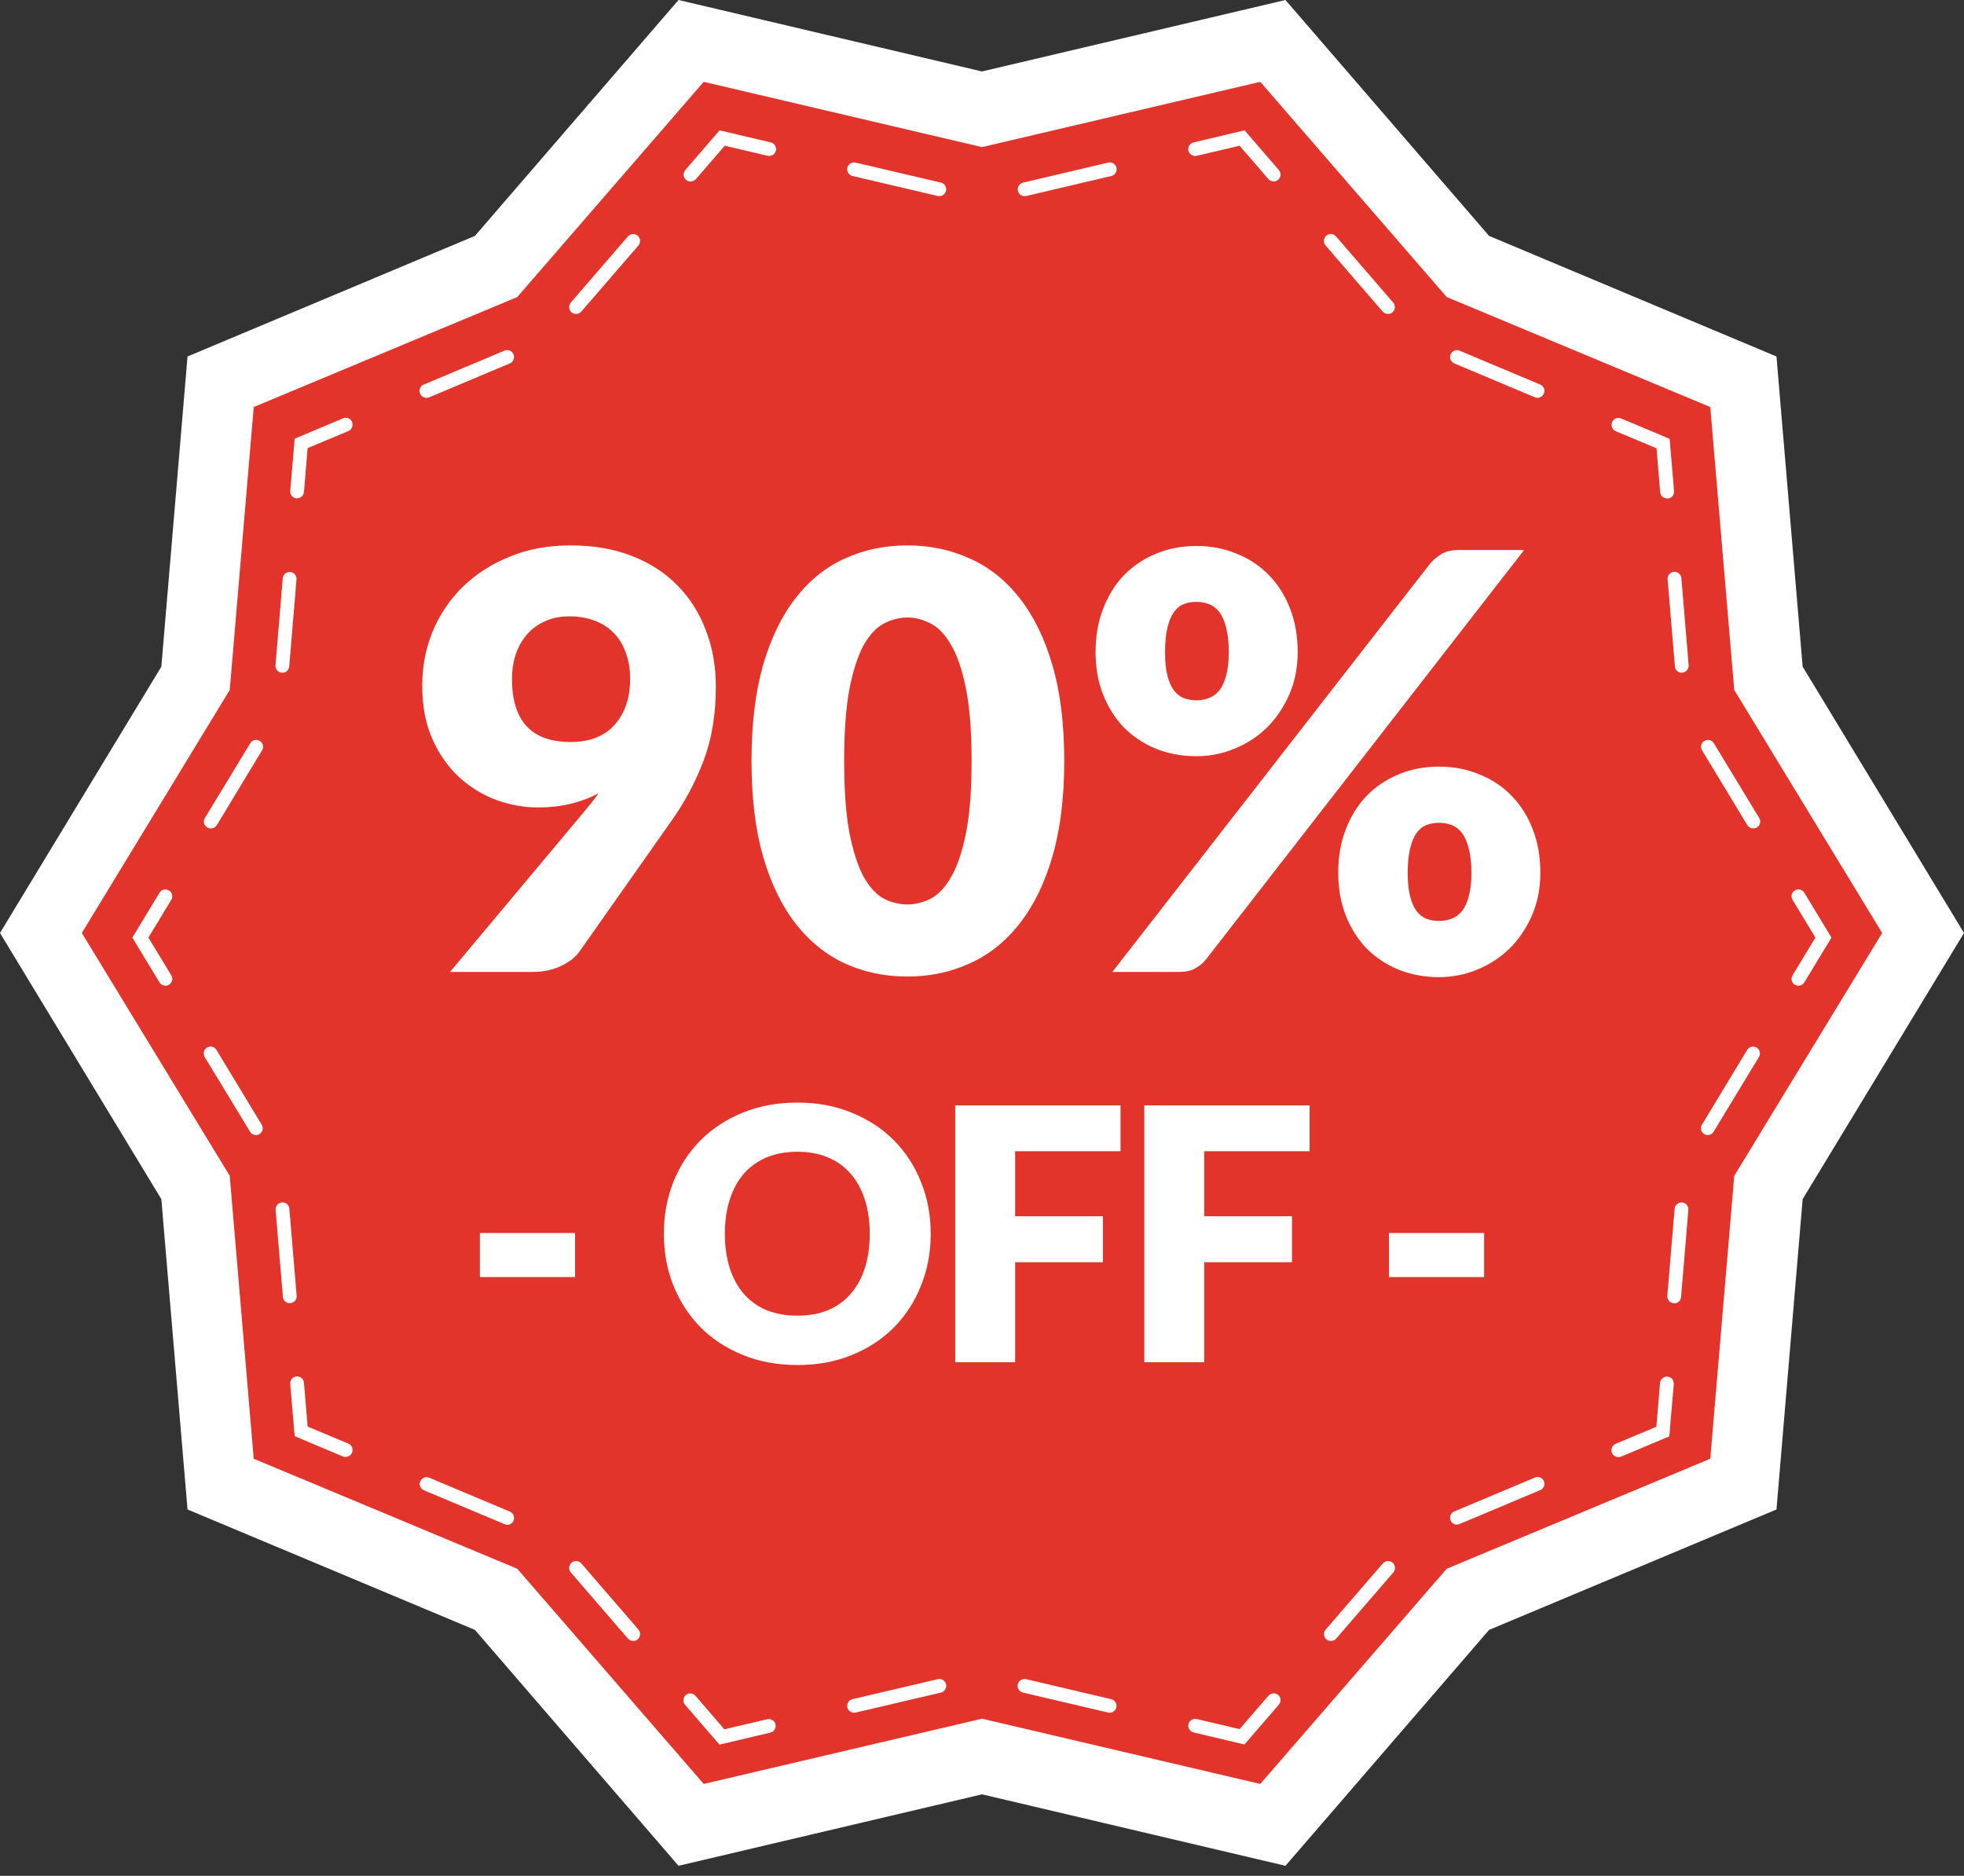 <svg width="156" height="149" viewBox="0 0 156 149" fill="none" xmlns="http://www.w3.org/2000/svg">
<rect x="0" y="0" width="156" height="149" fill="#333333" stroke="none"/>
<path d="M143.184 52.952L141.105 28.316L118.276 18.737L102.105 0L78 5.676L53.895 0L37.724 18.737L14.895 28.316L12.816 52.952L0 74.107L12.816 95.248L14.895 119.898L37.724 129.463L53.895 148.2L78 142.524L102.105 148.2L118.276 129.463L141.105 119.898L143.184 95.248L156 74.107L143.184 52.952Z" fill="white"/>
<path d="M149.5 74.106L137.752 93.395L135.847 115.869L114.913 124.606L100.103 141.7L78 136.516L55.897 141.7L41.087 124.606L20.154 115.869L18.248 93.395L6.5 74.106L18.248 54.805L20.154 32.331L41.087 23.594L55.897 6.5L78 11.684L100.103 6.5L114.913 23.594L135.847 32.331L137.752 54.805L149.5 74.106Z" fill="#E2342B"/>
<path d="M142.855 78.297C142.763 78.297 142.658 78.27 142.566 78.218C142.303 78.06 142.224 77.732 142.382 77.469L144.198 74.473L142.382 71.477C142.224 71.215 142.303 70.886 142.566 70.728C142.829 70.571 143.158 70.65 143.316 70.912L145.474 74.473L143.316 78.034C143.211 78.205 143.027 78.297 142.842 78.297H142.855Z" fill="white"/>
<path d="M132.988 103.512C132.988 103.512 132.962 103.512 132.936 103.512C132.633 103.486 132.409 103.223 132.436 102.921L133.015 96.01C133.041 95.707 133.317 95.484 133.607 95.51C133.909 95.537 134.133 95.799 134.107 96.102L133.528 103.026C133.501 103.315 133.265 103.525 132.988 103.525V103.512ZM135.659 90.162C135.567 90.162 135.462 90.136 135.37 90.084C135.107 89.926 135.028 89.597 135.186 89.335L138.778 83.396C138.936 83.133 139.265 83.054 139.528 83.212C139.791 83.369 139.87 83.711 139.712 83.961L136.107 89.9C136.001 90.071 135.817 90.162 135.633 90.162H135.659Z" fill="white"/>
<path d="M128.54 115.733C128.329 115.733 128.119 115.601 128.04 115.404C127.921 115.128 128.053 114.8 128.329 114.681L131.566 113.328L131.855 109.846C131.882 109.544 132.158 109.321 132.448 109.347C132.75 109.373 132.974 109.636 132.948 109.938L132.592 114.09L128.75 115.706C128.684 115.733 128.605 115.746 128.54 115.746V115.733Z" fill="white"/>
<path d="M105.709 130.343C105.578 130.343 105.459 130.303 105.354 130.211C105.117 130.014 105.104 129.673 105.302 129.436L109.841 124.18C110.038 123.957 110.38 123.931 110.617 124.128C110.841 124.325 110.867 124.666 110.67 124.903L106.13 130.159C106.025 130.277 105.867 130.343 105.709 130.343V130.343ZM115.723 121.106C115.512 121.106 115.302 120.974 115.223 120.764C115.104 120.488 115.236 120.16 115.512 120.055L121.92 117.361C122.196 117.243 122.525 117.374 122.63 117.65C122.749 117.926 122.617 118.254 122.341 118.36L115.933 121.053C115.867 121.079 115.788 121.093 115.723 121.093V121.106Z" fill="white"/>
<path d="M98.857 138.568L94.804 137.608C94.515 137.543 94.33 137.241 94.396 136.951C94.462 136.662 94.765 136.478 95.054 136.544L98.462 137.346L100.751 134.691C100.949 134.468 101.291 134.442 101.528 134.626C101.751 134.823 101.778 135.164 101.58 135.401L98.857 138.554V138.568Z" fill="white"/>
<path d="M88.158 136.044C88.158 136.044 88.079 136.044 88.026 136.03L81.25 134.441C80.96 134.375 80.776 134.073 80.842 133.784C80.908 133.495 81.21 133.311 81.5 133.376L88.263 134.966C88.552 135.032 88.737 135.334 88.671 135.623C88.605 135.873 88.381 136.044 88.131 136.044H88.158ZM67.842 136.044C67.592 136.044 67.368 135.873 67.302 135.623C67.237 135.334 67.421 135.032 67.71 134.966L74.487 133.376C74.776 133.311 75.079 133.481 75.144 133.784C75.21 134.073 75.026 134.375 74.737 134.441L67.973 136.03C67.973 136.03 67.894 136.044 67.842 136.044V136.044Z" fill="white"/>
<path d="M57.142 138.568L54.418 135.415C54.221 135.191 54.247 134.836 54.471 134.639C54.694 134.442 55.05 134.469 55.247 134.705L57.536 137.359L60.944 136.558C61.234 136.492 61.536 136.676 61.602 136.965C61.668 137.254 61.484 137.556 61.194 137.622L57.129 138.581L57.142 138.568Z" fill="white"/>
<path d="M50.304 130.343C50.147 130.343 50.002 130.278 49.883 130.159L45.344 124.903C45.147 124.68 45.173 124.325 45.397 124.128C45.62 123.931 45.975 123.957 46.173 124.181L50.712 129.437C50.91 129.66 50.883 130.015 50.66 130.212C50.554 130.304 50.423 130.343 50.304 130.343ZM40.291 121.106C40.225 121.106 40.147 121.106 40.081 121.067L33.673 118.373C33.397 118.255 33.265 117.94 33.383 117.664C33.502 117.388 33.818 117.256 34.094 117.375L40.502 120.068C40.778 120.186 40.91 120.502 40.791 120.791C40.699 121.001 40.502 121.119 40.291 121.119V121.106Z" fill="white"/>
<path d="M27.461 115.731C27.395 115.731 27.316 115.731 27.25 115.692L23.408 114.076L23.053 109.923C23.027 109.621 23.25 109.358 23.553 109.332C23.855 109.306 24.119 109.529 24.145 109.831L24.434 113.313L27.671 114.667C27.948 114.785 28.079 115.1 27.961 115.389C27.869 115.6 27.671 115.718 27.461 115.718V115.731Z" fill="white"/>
<path d="M23.011 103.512C22.734 103.512 22.484 103.302 22.471 103.013L21.892 96.102C21.866 95.799 22.09 95.537 22.392 95.51C22.695 95.484 22.958 95.707 22.984 96.01L23.563 102.921C23.59 103.223 23.366 103.486 23.063 103.512C23.05 103.512 23.037 103.512 23.011 103.512ZM20.34 90.162C20.155 90.162 19.971 90.071 19.866 89.9L16.261 83.961C16.103 83.698 16.182 83.369 16.445 83.212C16.708 83.054 17.037 83.133 17.195 83.396L20.787 89.335C20.945 89.597 20.866 89.926 20.603 90.084C20.511 90.136 20.419 90.162 20.313 90.162H20.34Z" fill="white"/>
<path d="M13.143 78.297C12.959 78.297 12.775 78.205 12.67 78.034L10.512 74.473L12.67 70.912C12.828 70.65 13.156 70.571 13.42 70.728C13.683 70.886 13.762 71.228 13.604 71.477L11.788 74.473L13.604 77.469C13.762 77.732 13.683 78.06 13.42 78.218C13.328 78.27 13.235 78.297 13.143 78.297V78.297Z" fill="white"/>
<path d="M16.737 65.801C16.645 65.801 16.54 65.775 16.46 65.722C16.197 65.564 16.118 65.223 16.276 64.973L19.882 59.034C20.04 58.771 20.368 58.692 20.632 58.85C20.895 59.008 20.974 59.349 20.816 59.599L17.224 65.538C17.118 65.709 16.934 65.801 16.75 65.801H16.737ZM22.434 53.437C22.434 53.437 22.408 53.437 22.382 53.437C22.079 53.41 21.855 53.148 21.882 52.845L22.46 45.934C22.487 45.632 22.75 45.408 23.053 45.435C23.355 45.461 23.579 45.724 23.553 46.026L22.974 52.937C22.947 53.226 22.71 53.437 22.434 53.437Z" fill="white"/>
<path d="M23.605 39.587C23.605 39.587 23.579 39.587 23.553 39.587C23.25 39.561 23.027 39.298 23.053 38.996L23.408 34.844L27.25 33.228C27.527 33.11 27.855 33.228 27.961 33.517C28.079 33.793 27.948 34.121 27.671 34.24L24.434 35.593L24.145 39.075C24.119 39.364 23.882 39.574 23.605 39.574V39.587Z" fill="white"/>
<path d="M33.868 31.598C33.657 31.598 33.447 31.467 33.368 31.257C33.249 30.981 33.381 30.652 33.657 30.547L40.065 27.854C40.342 27.735 40.67 27.854 40.789 28.143C40.907 28.419 40.776 28.747 40.499 28.865L34.092 31.559C34.026 31.585 33.947 31.598 33.881 31.598H33.868ZM45.749 24.937C45.618 24.937 45.499 24.897 45.394 24.805C45.17 24.608 45.144 24.267 45.342 24.03L49.881 18.774C50.078 18.551 50.42 18.525 50.657 18.722C50.881 18.919 50.907 19.26 50.71 19.497L46.17 24.753C46.065 24.884 45.907 24.937 45.749 24.937Z" fill="white"/>
<path d="M54.842 14.413C54.71 14.413 54.592 14.373 54.486 14.281C54.263 14.084 54.236 13.742 54.434 13.506L57.157 10.352L61.223 11.312C61.513 11.377 61.697 11.68 61.631 11.969C61.565 12.258 61.263 12.442 60.973 12.376L57.565 11.575L55.276 14.229C55.171 14.347 55.013 14.413 54.855 14.413H54.842Z" fill="white"/>
<path d="M81.381 15.581C81.131 15.581 80.908 15.41 80.855 15.161C80.789 14.871 80.973 14.569 81.263 14.504L88.026 12.914C88.316 12.848 88.618 13.032 88.684 13.321C88.75 13.61 88.566 13.912 88.276 13.978L81.513 15.568C81.513 15.568 81.434 15.581 81.381 15.581V15.581ZM74.618 15.581C74.618 15.581 74.539 15.581 74.487 15.568L67.71 13.978C67.421 13.912 67.237 13.61 67.302 13.321C67.368 13.032 67.671 12.848 67.96 12.914L74.737 14.504C75.026 14.569 75.21 14.871 75.144 15.161C75.079 15.41 74.855 15.581 74.605 15.581H74.618Z" fill="white"/>
<path d="M101.172 14.413C101.015 14.413 100.87 14.347 100.751 14.229L98.462 11.575L95.054 12.376C94.765 12.442 94.462 12.258 94.396 11.969C94.33 11.68 94.515 11.377 94.804 11.312L98.857 10.352L101.58 13.506C101.778 13.729 101.751 14.084 101.528 14.281C101.422 14.373 101.291 14.413 101.172 14.413V14.413Z" fill="white"/>
<path d="M122.131 31.598C122.066 31.598 121.987 31.585 121.921 31.559L115.513 28.865C115.237 28.747 115.105 28.432 115.223 28.143C115.342 27.867 115.658 27.735 115.934 27.854L122.342 30.547C122.618 30.665 122.75 30.981 122.631 31.257C122.539 31.467 122.342 31.598 122.131 31.598V31.598ZM110.25 24.937C110.092 24.937 109.947 24.871 109.829 24.753L105.289 19.497C105.092 19.273 105.118 18.919 105.342 18.722C105.566 18.525 105.921 18.551 106.118 18.774L110.658 24.03C110.855 24.253 110.829 24.608 110.605 24.805C110.5 24.897 110.368 24.937 110.25 24.937V24.937Z" fill="white"/>
<path d="M132.407 39.588C132.13 39.588 131.88 39.378 131.867 39.089L131.578 35.607L128.341 34.254C128.065 34.135 127.933 33.82 128.051 33.531C128.17 33.242 128.486 33.123 128.775 33.242L132.617 34.858L132.972 39.01C132.999 39.312 132.775 39.575 132.472 39.601C132.459 39.601 132.446 39.601 132.42 39.601L132.407 39.588Z" fill="white"/>
<path d="M139.262 65.801C139.078 65.801 138.893 65.709 138.788 65.538L135.196 59.599C135.038 59.337 135.117 59.008 135.38 58.851C135.643 58.693 135.972 58.772 136.13 59.035L139.735 64.974C139.893 65.236 139.814 65.565 139.551 65.722C139.459 65.775 139.367 65.801 139.262 65.801V65.801ZM133.578 53.437C133.301 53.437 133.051 53.227 133.038 52.938L132.459 46.013C132.433 45.711 132.657 45.448 132.959 45.422C133.262 45.396 133.525 45.619 133.551 45.921L134.13 52.833C134.157 53.135 133.933 53.398 133.63 53.424C133.617 53.424 133.604 53.424 133.578 53.424V53.437Z" fill="white"/>
<path d="M40.669 53.924C40.669 57.267 42.218 58.938 45.315 58.938C46.833 58.938 47.998 58.486 48.811 57.581C49.639 56.661 50.053 55.442 50.053 53.924C50.053 53.111 49.93 52.398 49.685 51.785C49.455 51.157 49.125 50.635 48.696 50.221C48.282 49.807 47.776 49.493 47.178 49.278C46.58 49.063 45.928 48.956 45.223 48.956C44.502 48.956 43.858 49.087 43.291 49.347C42.739 49.593 42.264 49.938 41.865 50.382C41.481 50.827 41.182 51.356 40.968 51.969C40.769 52.567 40.669 53.219 40.669 53.924ZM46.373 64.504C46.587 64.243 46.794 63.99 46.994 63.745C47.193 63.5 47.377 63.255 47.546 63.009C46.135 63.761 44.533 64.136 42.739 64.136C41.65 64.136 40.562 63.944 39.473 63.561C38.384 63.163 37.395 62.565 36.506 61.767C35.632 60.97 34.919 59.965 34.367 58.754C33.815 57.543 33.539 56.109 33.539 54.453C33.539 52.935 33.815 51.502 34.367 50.152C34.934 48.803 35.731 47.622 36.759 46.61C37.801 45.598 39.044 44.801 40.485 44.218C41.926 43.62 43.536 43.321 45.315 43.321C47.124 43.321 48.742 43.597 50.168 44.149C51.594 44.701 52.797 45.475 53.779 46.472C54.776 47.469 55.535 48.657 56.056 50.037C56.593 51.402 56.861 52.912 56.861 54.568C56.861 56.761 56.531 58.724 55.872 60.456C55.212 62.189 54.331 63.822 53.227 65.355L46.005 75.613C45.683 76.058 45.192 76.433 44.533 76.74C43.889 77.047 43.153 77.2 42.325 77.2H35.747L46.373 64.504ZM84.533 60.433C84.533 63.362 84.219 65.9 83.59 68.046C82.962 70.193 82.088 71.972 80.968 73.382C79.864 74.793 78.546 75.843 77.012 76.533C75.494 77.223 73.846 77.568 72.067 77.568C70.289 77.568 68.64 77.223 67.122 76.533C65.62 75.843 64.316 74.793 63.212 73.382C62.108 71.972 61.242 70.193 60.613 68.046C60 65.9 59.693 63.362 59.693 60.433C59.693 57.505 60 54.967 60.613 52.82C61.242 50.673 62.108 48.895 63.212 47.484C64.316 46.074 65.62 45.031 67.122 44.356C68.64 43.666 70.289 43.321 72.067 43.321C73.846 43.321 75.494 43.666 77.012 44.356C78.546 45.031 79.864 46.074 80.968 47.484C82.088 48.895 82.962 50.673 83.59 52.82C84.219 54.967 84.533 57.505 84.533 60.433ZM77.173 60.433C77.173 58.118 77.028 56.224 76.736 54.752C76.445 53.265 76.054 52.099 75.563 51.256C75.088 50.413 74.544 49.838 73.93 49.531C73.317 49.209 72.696 49.048 72.067 49.048C71.439 49.048 70.818 49.209 70.204 49.531C69.606 49.838 69.07 50.413 68.594 51.256C68.134 52.099 67.759 53.265 67.467 54.752C67.191 56.224 67.053 58.118 67.053 60.433C67.053 62.764 67.191 64.665 67.467 66.137C67.759 67.609 68.134 68.775 68.594 69.633C69.07 70.477 69.606 71.059 70.204 71.381C70.818 71.688 71.439 71.841 72.067 71.841C72.696 71.841 73.317 71.688 73.93 71.381C74.544 71.059 75.088 70.477 75.563 69.633C76.054 68.775 76.445 67.609 76.736 66.137C77.028 64.665 77.173 62.764 77.173 60.433ZM103.075 51.808C103.075 53.035 102.853 54.154 102.408 55.166C101.963 56.178 101.373 57.052 100.637 57.788C99.901 58.509 99.042 59.069 98.061 59.467C97.095 59.866 96.083 60.065 95.025 60.065C93.86 60.065 92.786 59.866 91.805 59.467C90.839 59.069 89.996 58.509 89.275 57.788C88.57 57.052 88.018 56.178 87.619 55.166C87.22 54.154 87.021 53.035 87.021 51.808C87.021 50.535 87.22 49.386 87.619 48.358C88.018 47.316 88.57 46.426 89.275 45.69C89.996 44.954 90.839 44.387 91.805 43.988C92.786 43.574 93.86 43.367 95.025 43.367C96.19 43.367 97.264 43.574 98.245 43.988C99.242 44.387 100.093 44.954 100.798 45.69C101.519 46.426 102.078 47.316 102.477 48.358C102.876 49.386 103.075 50.535 103.075 51.808ZM97.601 51.808C97.601 51.026 97.532 50.382 97.394 49.876C97.271 49.355 97.095 48.941 96.865 48.634C96.635 48.328 96.359 48.113 96.037 47.99C95.73 47.867 95.393 47.806 95.025 47.806C94.657 47.806 94.32 47.867 94.013 47.99C93.706 48.113 93.446 48.328 93.231 48.634C93.016 48.941 92.848 49.355 92.725 49.876C92.602 50.382 92.541 51.026 92.541 51.808C92.541 52.544 92.602 53.157 92.725 53.648C92.848 54.139 93.016 54.53 93.231 54.821C93.446 55.112 93.706 55.319 94.013 55.442C94.32 55.565 94.657 55.626 95.025 55.626C95.393 55.626 95.73 55.565 96.037 55.442C96.359 55.319 96.635 55.112 96.865 54.821C97.095 54.53 97.271 54.139 97.394 53.648C97.532 53.157 97.601 52.544 97.601 51.808ZM113.609 44.747C113.839 44.486 114.123 44.249 114.46 44.034C114.797 43.804 115.265 43.689 115.863 43.689H121.061L95.807 76.188C95.577 76.48 95.286 76.725 94.933 76.924C94.596 77.108 94.182 77.2 93.691 77.2H88.355L113.609 44.747ZM122.349 69.334C122.349 70.561 122.127 71.688 121.682 72.715C121.237 73.727 120.647 74.601 119.911 75.337C119.175 76.058 118.316 76.618 117.335 77.016C116.369 77.415 115.357 77.614 114.299 77.614C113.134 77.614 112.06 77.415 111.079 77.016C110.113 76.618 109.27 76.058 108.549 75.337C107.844 74.601 107.292 73.727 106.893 72.715C106.494 71.688 106.295 70.561 106.295 69.334C106.295 68.061 106.494 66.912 106.893 65.884C107.292 64.841 107.844 63.952 108.549 63.216C109.27 62.48 110.113 61.913 111.079 61.514C112.06 61.1 113.134 60.893 114.299 60.893C115.464 60.893 116.538 61.1 117.519 61.514C118.516 61.913 119.367 62.48 120.072 63.216C120.793 63.952 121.352 64.841 121.751 65.884C122.15 66.912 122.349 68.061 122.349 69.334ZM116.875 69.334C116.875 68.567 116.806 67.931 116.668 67.425C116.545 66.904 116.369 66.49 116.139 66.183C115.909 65.876 115.633 65.662 115.311 65.539C115.004 65.416 114.667 65.355 114.299 65.355C113.931 65.355 113.594 65.416 113.287 65.539C112.98 65.662 112.72 65.876 112.505 66.183C112.29 66.49 112.122 66.904 111.999 67.425C111.876 67.931 111.815 68.567 111.815 69.334C111.815 70.07 111.876 70.683 111.999 71.174C112.122 71.665 112.29 72.056 112.505 72.347C112.72 72.638 112.98 72.846 113.287 72.968C113.594 73.091 113.931 73.152 114.299 73.152C114.667 73.152 115.004 73.091 115.311 72.968C115.633 72.846 115.909 72.638 116.139 72.347C116.369 72.056 116.545 71.665 116.668 71.174C116.806 70.683 116.875 70.07 116.875 69.334Z" fill="white"/>
<path d="M38.117 97.938H45.677V101.438H38.117V97.938ZM73.928 97.994C73.928 99.469 73.671 100.841 73.158 102.11C72.654 103.38 71.94 104.486 71.016 105.428C70.092 106.362 68.976 107.094 67.67 107.626C66.372 108.158 64.93 108.424 63.344 108.424C61.757 108.424 60.31 108.158 59.004 107.626C57.697 107.094 56.577 106.362 55.644 105.428C54.72 104.486 54.001 103.38 53.488 102.11C52.984 100.841 52.732 99.469 52.732 97.994C52.732 96.519 52.984 95.147 53.488 93.878C54.001 92.609 54.72 91.507 55.644 90.574C56.577 89.641 57.697 88.908 59.004 88.376C60.31 87.844 61.757 87.578 63.344 87.578C64.93 87.578 66.372 87.849 67.67 88.39C68.976 88.922 70.092 89.655 71.016 90.588C71.94 91.522 72.654 92.623 73.158 93.892C73.671 95.162 73.928 96.529 73.928 97.994ZM69.084 97.994C69.084 96.986 68.953 96.081 68.692 95.278C68.43 94.466 68.052 93.78 67.558 93.22C67.072 92.66 66.475 92.231 65.766 91.932C65.056 91.633 64.249 91.484 63.344 91.484C62.429 91.484 61.612 91.633 60.894 91.932C60.184 92.231 59.582 92.66 59.088 93.22C58.602 93.78 58.229 94.466 57.968 95.278C57.706 96.081 57.576 96.986 57.576 97.994C57.576 99.011 57.706 99.926 57.968 100.738C58.229 101.541 58.602 102.222 59.088 102.782C59.582 103.342 60.184 103.772 60.894 104.07C61.612 104.36 62.429 104.504 63.344 104.504C64.249 104.504 65.056 104.36 65.766 104.07C66.475 103.772 67.072 103.342 67.558 102.782C68.052 102.222 68.43 101.541 68.692 100.738C68.953 99.926 69.084 99.011 69.084 97.994ZM80.632 91.442V96.608H87.604V100.262H80.632V108.2H75.872V87.802H89.004V91.442H80.632ZM95.652 91.442V96.608H102.624V100.262H95.652V108.2H90.892V87.802H104.024V91.442H95.652ZM110.323 97.938H117.883V101.438H110.323V97.938Z" fill="white"/>
</svg>
